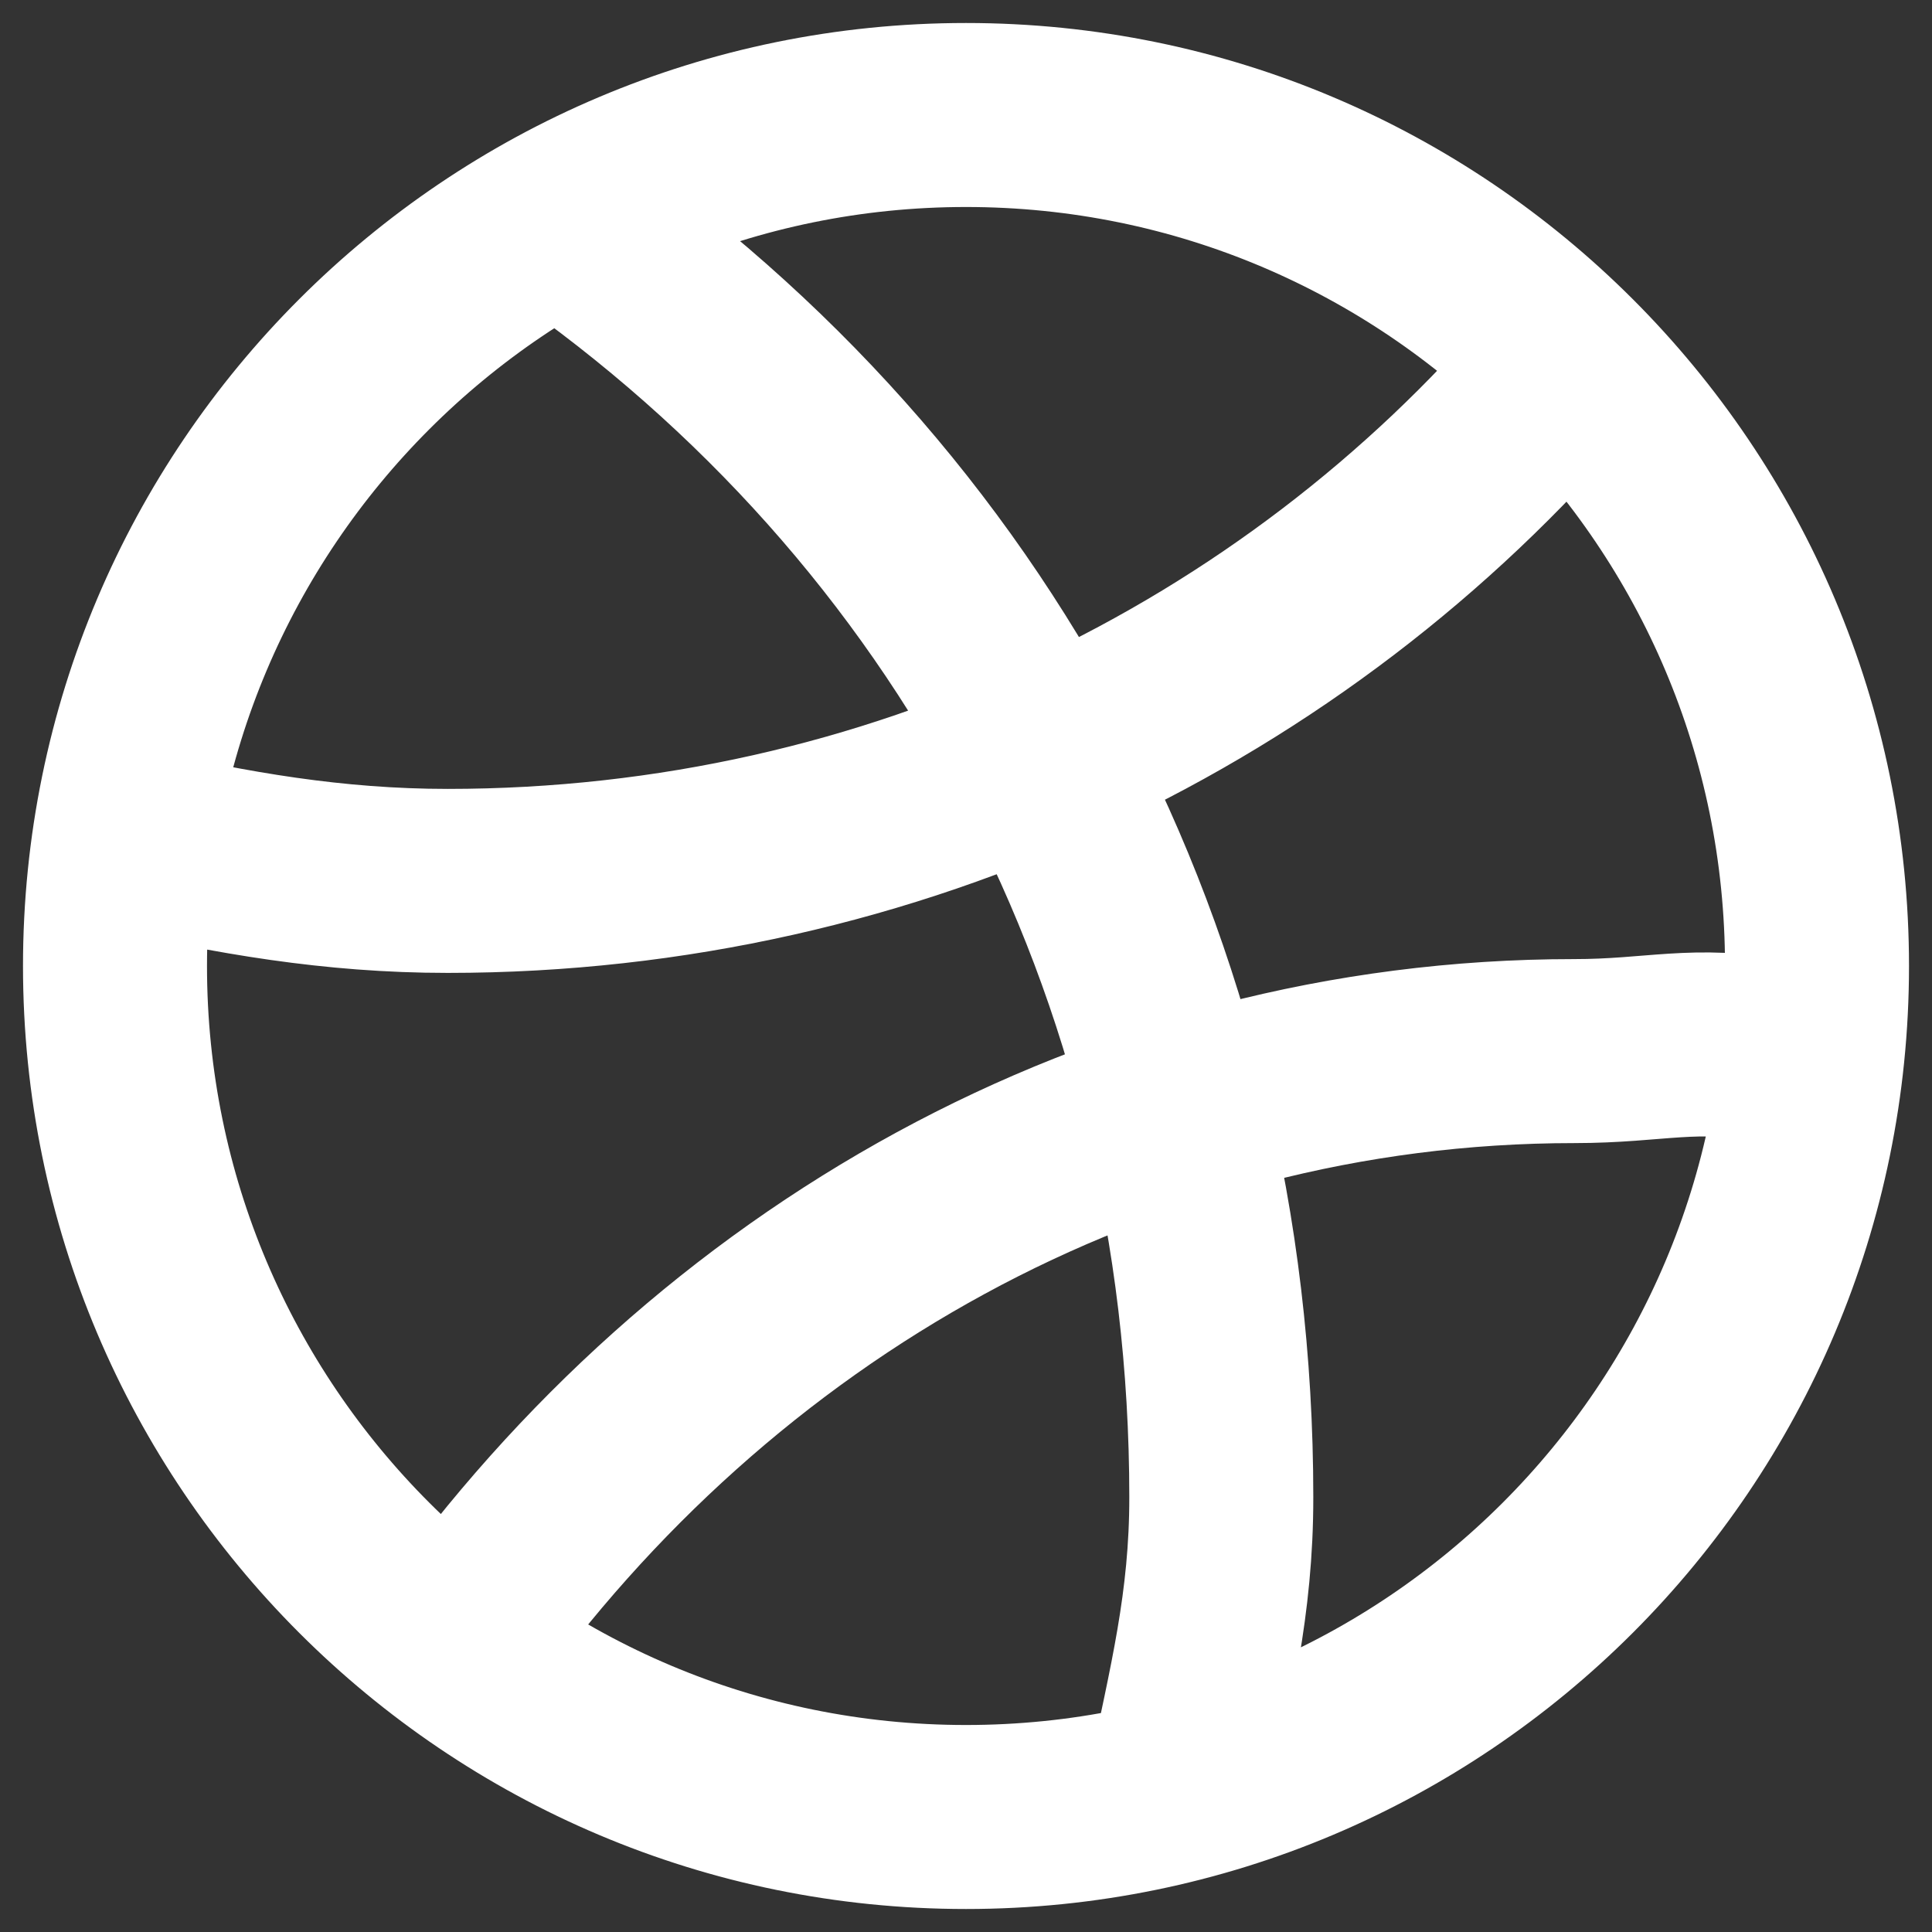 <svg width="21" height="21" viewBox="0 0 21 21" fill="none" xmlns="http://www.w3.org/2000/svg">
<rect x="0" y="0" width="21" height="21" fill="#333333" stroke="none"/>
<path d="M19.288 11.425C18.417 11.262 17.996 11.425 17.111 11.425C12.16 11.425 7.756 13.961 4.95 17.9M16.975 4.025C14.08 7.417 9.73 9.575 4.867 9.575C3.622 9.575 2.514 9.379 1.353 9.113M12.812 19.459C13.048 18.314 13.276 17.44 13.275 16.272C13.275 10.431 10.549 5.469 6.078 2.373M19.75 10.5C19.75 15.609 15.609 19.75 10.5 19.75C5.391 19.75 1.25 15.609 1.25 10.5C1.25 5.391 5.391 1.25 10.5 1.25C15.609 1.25 19.75 5.391 19.75 10.5Z" stroke="white" stroke-width="2" stroke-linecap="round" stroke-linejoin="round"/>
</svg>
